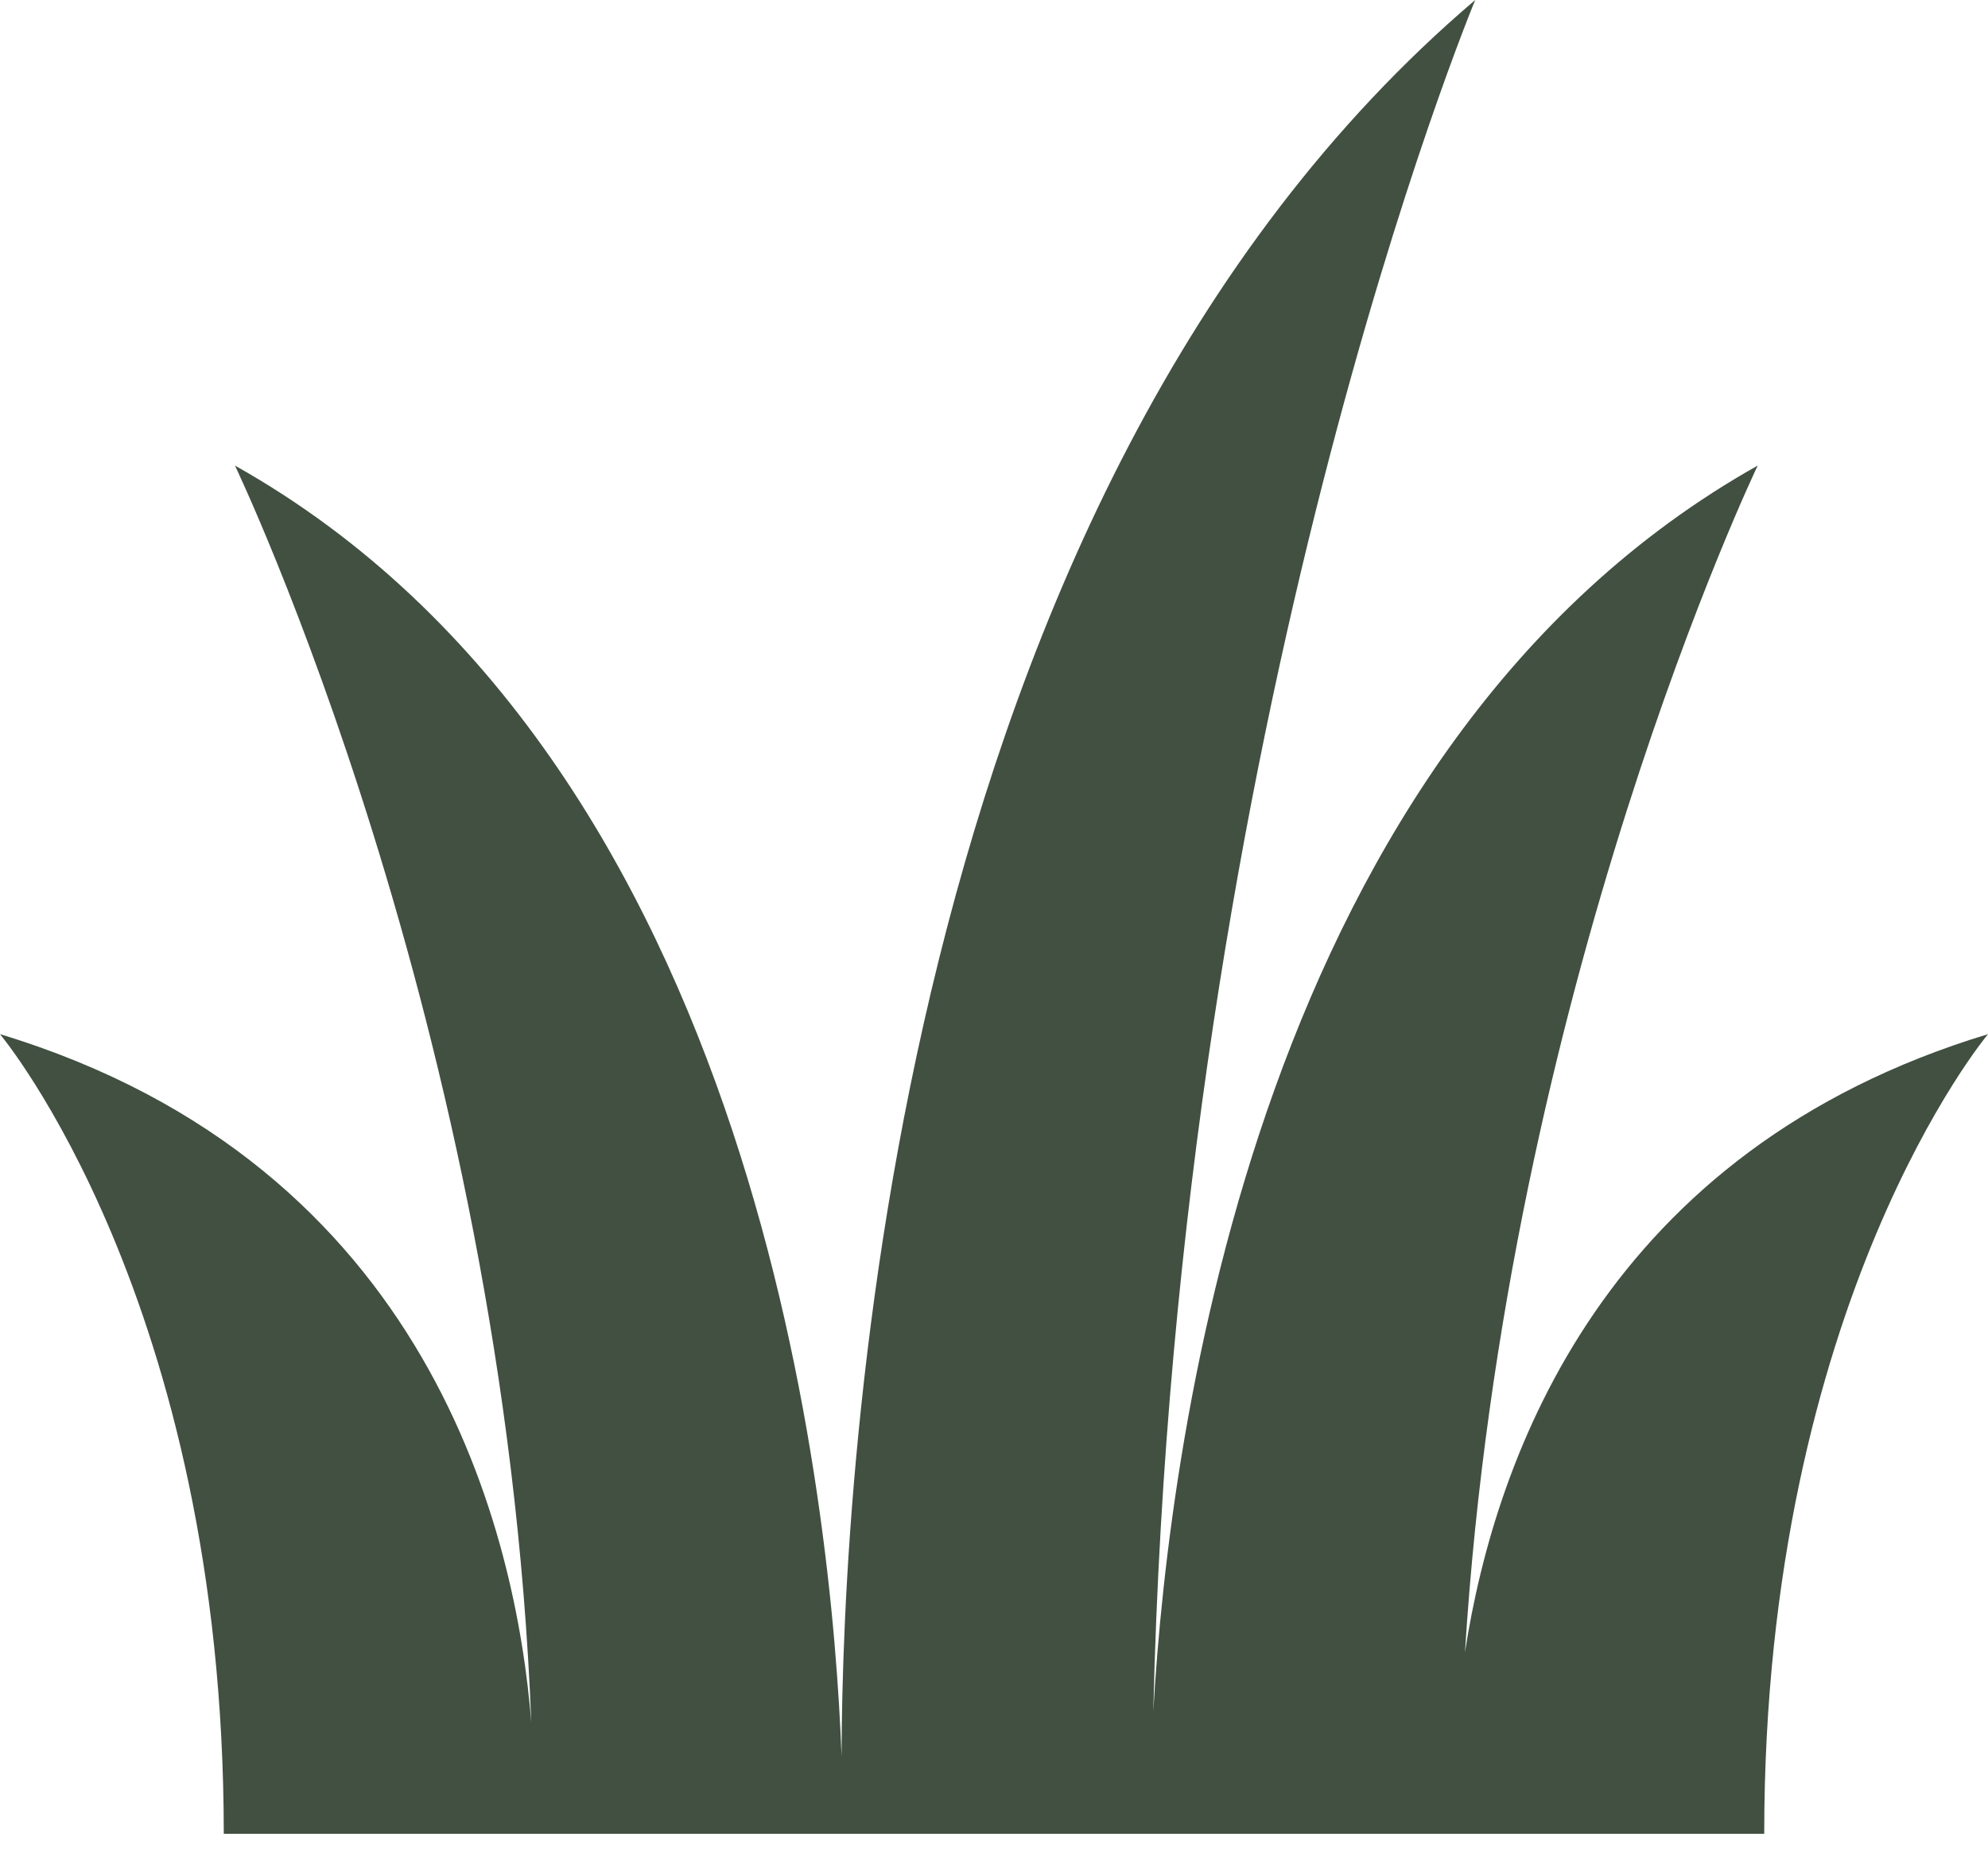 <svg width="32" height="30" viewBox="0 0 32 30" fill="none" xmlns="http://www.w3.org/2000/svg">
<path d="M23.581 26.595C24.247 15.924 28.293 7.494 28.293 7.494C20.283 11.994 18.822 23.043 18.564 27.552C18.937 11.521 23.746 0 23.746 0C14.312 8.024 13.559 23.736 13.546 28.266C13.4 24.343 12.256 12.254 3.782 7.494C3.782 7.494 8.117 16.526 8.552 27.727C8.311 24.713 6.937 18.748 0 16.646C0 16.646 3.602 20.936 3.602 29.517H28.398C28.398 20.936 32 16.646 32 16.646C25.851 18.509 24.073 23.407 23.581 26.595Z" fill="#415041"/>
</svg>
